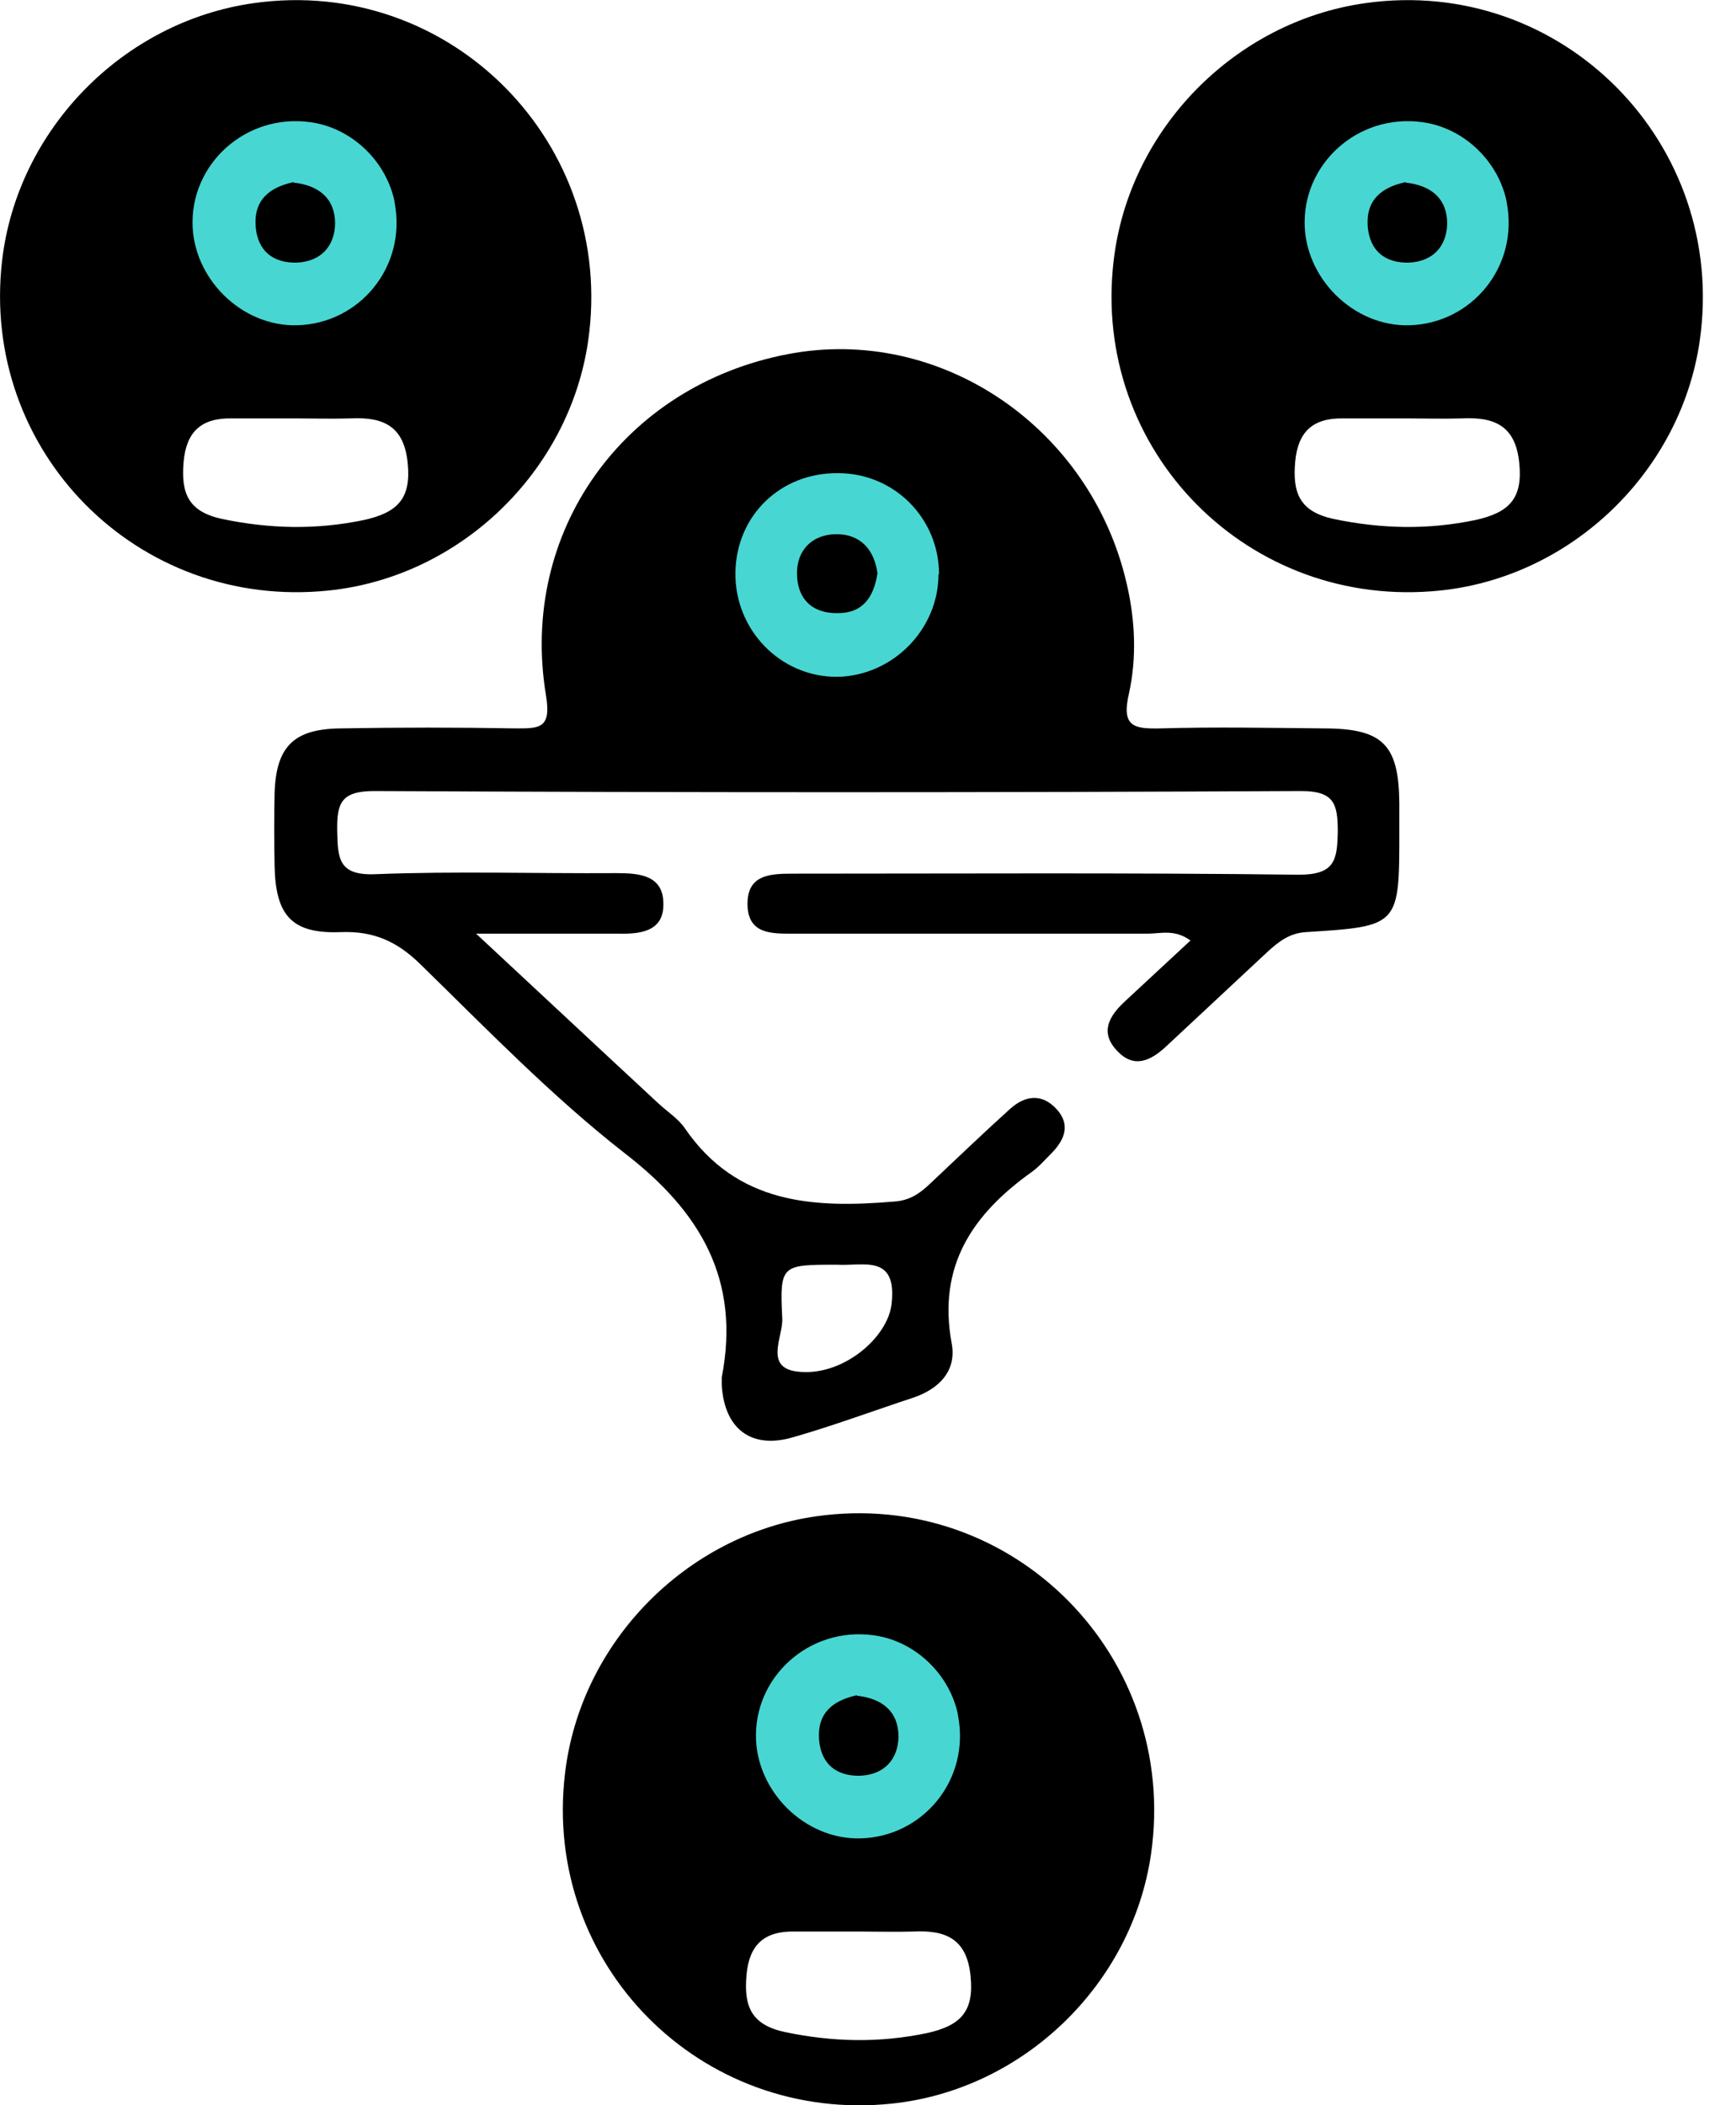 <svg width="33" height="40" viewBox="0 0 33 40" fill="none" xmlns="http://www.w3.org/2000/svg">
<path d="M10.73 13.9L11.17 11.15L12.38 8.55L14.61 7.38L16.78 7.44L18.45 8.36C18.45 8.36 20.05 9.61 20.18 9.8C20.31 9.99 20.87 12.22 20.89 12.34C20.91 12.46 20.77 14.17 20.77 14.17L19.73 14.63L10.75 13.9H10.73Z" fill="black"/>
<path d="M10.45 5.6C10.45 6.83 9.35 9.25 8.62 9.54C8.02 9.78 8.32 8.55 7.56 7.88C7.21 7.57 6.39 7.56 5.58 7.55C4.49 7.53 3.6 7.68 3.3 8.09C2.86 8.69 3.27 9.63 2.84 9.6C1.36 9.5 0.67 7.41 0.67 5.6C0.67 2.9 2.86 0.71 5.56 0.71C8.26 0.71 10.45 2.9 10.45 5.6Z" fill="black"/>
<path d="M9.05 17.74C10.33 18.93 11.42 19.95 12.51 20.96C12.68 21.12 12.89 21.25 13.02 21.44C14.01 22.88 15.46 22.96 17 22.83C17.29 22.81 17.48 22.68 17.67 22.5C18.18 22.02 18.68 21.54 19.2 21.07C19.49 20.81 19.81 20.77 20.09 21.08C20.35 21.37 20.24 21.65 20 21.9C19.87 22.03 19.75 22.17 19.61 22.27C18.49 23.07 17.82 24.05 18.09 25.52C18.19 26.04 17.86 26.39 17.35 26.56C16.59 26.81 15.84 27.09 15.07 27.31C14.28 27.54 13.77 27.15 13.72 26.32C13.72 26.27 13.72 26.21 13.72 26.17C14.08 24.32 13.32 23.02 11.86 21.9C10.48 20.82 9.25 19.55 7.99 18.32C7.55 17.89 7.11 17.69 6.49 17.71C5.55 17.75 5.24 17.4 5.22 16.46C5.21 15.99 5.21 15.53 5.22 15.06C5.25 14.19 5.58 13.85 6.47 13.84C7.58 13.82 8.69 13.82 9.81 13.84C10.26 13.84 10.48 13.84 10.38 13.22C9.86 10.11 11.85 7.33 14.97 6.73C17.87 6.17 20.74 8.12 21.42 11.1C21.58 11.79 21.61 12.5 21.46 13.18C21.31 13.82 21.57 13.85 22.06 13.84C23.09 13.81 24.13 13.83 25.16 13.84C26.29 13.84 26.59 14.15 26.6 15.26C26.6 15.44 26.6 15.62 26.6 15.8C26.6 17.59 26.6 17.6 24.83 17.71C24.51 17.73 24.31 17.89 24.1 18.08C23.46 18.68 22.81 19.28 22.17 19.88C21.87 20.16 21.55 20.31 21.23 19.96C20.9 19.61 21.09 19.3 21.38 19.03C21.79 18.65 22.2 18.27 22.63 17.87C22.33 17.65 22.06 17.74 21.82 17.74C19.57 17.74 17.32 17.74 15.07 17.74C14.67 17.74 14.23 17.75 14.21 17.21C14.19 16.62 14.63 16.6 15.07 16.6C18.28 16.6 21.48 16.58 24.69 16.62C25.37 16.62 25.42 16.35 25.43 15.8C25.43 15.27 25.36 15.03 24.73 15.03C18.86 15.06 12.99 15.06 7.12 15.03C6.49 15.03 6.4 15.25 6.41 15.79C6.42 16.32 6.44 16.64 7.14 16.61C8.66 16.55 10.19 16.6 11.72 16.59C12.16 16.59 12.62 16.63 12.61 17.19C12.61 17.7 12.17 17.75 11.75 17.74C10.94 17.74 10.12 17.74 9.07 17.74H9.05ZM15.89 13.86C17.08 13.86 18.27 13.84 19.45 13.87C19.97 13.88 20.17 13.7 20.27 13.2C20.61 11.43 19.89 9.62 18.39 8.61C16.89 7.59 14.86 7.61 13.36 8.65C11.87 9.68 11.17 11.5 11.54 13.27C11.64 13.75 11.86 13.89 12.33 13.88C13.52 13.85 14.7 13.88 15.89 13.88V13.86ZM15.91 24.03C14.85 24.03 14.82 24.03 14.87 25.05C14.89 25.39 14.52 25.98 15.15 26.06C16.01 26.17 16.89 25.41 16.95 24.76C17.05 23.82 16.4 24.06 15.91 24.03Z" fill="black"/>
<path d="M0.04 4.95C0.33 2.46 2.34 0.41 4.82 0.06C8.56 -0.47 11.72 2.73 11.18 6.48C10.82 8.96 8.75 10.96 6.25 11.22C2.61 11.6 -0.38 8.57 0.04 4.95ZM8.57 8.84C9.88 7.88 10.4 5.97 9.86 4.27C9.28 2.45 7.65 1.23 5.73 1.18C3.8 1.13 2.08 2.31 1.43 4.13C0.81 5.86 1.29 7.77 2.63 8.83C3.21 7.43 3.54 7.21 5.07 7.21C5.41 7.21 5.74 7.23 6.08 7.21C7.32 7.12 8.29 7.45 8.57 8.84ZM5.63 7.95C5.22 7.95 4.81 7.95 4.4 7.95C3.83 7.94 3.54 8.2 3.49 8.78C3.44 9.36 3.57 9.72 4.22 9.86C5.13 10.05 6.01 10.07 6.92 9.88C7.55 9.74 7.82 9.48 7.75 8.8C7.68 8.08 7.27 7.92 6.66 7.95C6.31 7.96 5.97 7.95 5.62 7.95H5.63Z" fill="black"/>
<path d="M17.84 10.91C17.84 11.96 16.97 12.84 15.92 12.86C14.84 12.87 13.96 11.97 13.98 10.87C14 9.79 14.84 8.98 15.93 8.99C17 8.99 17.85 9.85 17.85 10.91H17.84ZM16.68 10.89C16.62 10.45 16.36 10.14 15.88 10.15C15.44 10.16 15.15 10.45 15.15 10.89C15.15 11.37 15.43 11.66 15.93 11.65C16.39 11.65 16.61 11.36 16.68 10.89Z" fill="#48D6D2"/>
<path d="M7.5 3.84C7.74 5.07 6.83 6.15 5.65 6.18C4.59 6.21 3.65 5.28 3.66 4.21C3.67 3.03 4.77 2.1 6.01 2.34C6.75 2.49 7.35 3.1 7.5 3.83V3.84ZM5.58 3.46C5.12 3.56 4.82 3.8 4.86 4.31C4.9 4.76 5.18 5 5.64 4.99C6.1 4.97 6.36 4.68 6.37 4.25C6.37 3.77 6.06 3.52 5.58 3.47V3.46Z" fill="#48D6D2"/>
<path d="M31.62 5.69C31.62 6.91 30.53 9.32 29.8 9.61C29.2 9.85 29.5 8.63 28.75 7.96C28.4 7.65 27.59 7.64 26.78 7.63C25.69 7.61 24.81 7.76 24.51 8.17C24.07 8.76 24.48 9.7 24.05 9.67C22.58 9.57 21.9 7.5 21.9 5.7C21.9 3.02 24.07 0.84 26.76 0.84C29.45 0.84 31.62 3.01 31.62 5.7V5.69Z" fill="black"/>
<path d="M21.17 4.95C21.46 2.46 23.47 0.41 25.95 0.06C29.69 -0.47 32.85 2.73 32.31 6.48C31.95 8.96 29.88 10.96 27.38 11.22C23.74 11.6 20.74 8.57 21.17 4.95ZM29.7 8.84C31.01 7.88 31.53 5.97 30.99 4.27C30.41 2.45 28.78 1.23 26.86 1.18C24.93 1.13 23.21 2.31 22.56 4.13C21.94 5.86 22.42 7.77 23.76 8.83C24.34 7.43 24.67 7.21 26.2 7.21C26.54 7.21 26.87 7.23 27.21 7.21C28.45 7.12 29.42 7.45 29.7 8.84ZM26.76 7.95C26.35 7.95 25.94 7.95 25.53 7.95C24.96 7.94 24.67 8.2 24.62 8.78C24.57 9.36 24.7 9.72 25.35 9.86C26.26 10.05 27.14 10.07 28.05 9.88C28.68 9.74 28.95 9.48 28.88 8.8C28.81 8.08 28.4 7.92 27.79 7.95C27.44 7.96 27.1 7.95 26.75 7.95H26.76Z" fill="black"/>
<path d="M28.64 3.84C28.88 5.07 27.97 6.15 26.79 6.18C25.73 6.21 24.79 5.28 24.8 4.21C24.81 3.03 25.91 2.1 27.15 2.34C27.89 2.49 28.49 3.1 28.64 3.83V3.84ZM26.72 3.46C26.26 3.56 25.96 3.8 26 4.31C26.04 4.76 26.32 5 26.78 4.99C27.24 4.97 27.5 4.68 27.51 4.25C27.51 3.77 27.2 3.52 26.72 3.47V3.46Z" fill="#48D6D2"/>
<path d="M21.19 34.44C21.19 35.66 20.1 38.07 19.37 38.36C18.77 38.6 19.07 37.38 18.32 36.71C17.97 36.4 17.16 36.39 16.35 36.38C15.26 36.36 14.38 36.51 14.08 36.92C13.64 37.51 14.05 38.45 13.62 38.42C12.15 38.32 11.47 36.25 11.47 34.45C11.47 31.77 13.64 29.59 16.33 29.59C19.02 29.59 21.19 31.76 21.19 34.45V34.44Z" fill="black"/>
<path d="M10.74 33.7C11.03 31.21 13.04 29.16 15.52 28.81C19.26 28.28 22.42 31.48 21.88 35.23C21.52 37.71 19.45 39.71 16.95 39.97C13.31 40.35 10.31 37.32 10.74 33.7ZM19.27 37.59C20.58 36.63 21.1 34.72 20.56 33.02C19.98 31.2 18.35 29.98 16.43 29.93C14.5 29.88 12.78 31.06 12.13 32.88C11.51 34.61 11.99 36.52 13.33 37.58C13.91 36.18 14.24 35.96 15.77 35.96C16.11 35.96 16.44 35.98 16.78 35.96C18.02 35.87 18.99 36.2 19.27 37.59ZM16.33 36.7C15.92 36.7 15.51 36.7 15.1 36.7C14.53 36.69 14.24 36.95 14.19 37.53C14.14 38.11 14.27 38.47 14.92 38.61C15.83 38.8 16.71 38.82 17.62 38.63C18.25 38.49 18.52 38.23 18.45 37.55C18.38 36.83 17.97 36.67 17.36 36.7C17.01 36.71 16.67 36.7 16.32 36.7H16.33Z" fill="black"/>
<path d="M18.21 32.59C18.45 33.82 17.54 34.9 16.36 34.93C15.3 34.96 14.36 34.03 14.37 32.96C14.38 31.78 15.48 30.85 16.72 31.09C17.46 31.24 18.06 31.85 18.21 32.58V32.59ZM16.29 32.21C15.83 32.31 15.53 32.55 15.57 33.06C15.61 33.51 15.89 33.75 16.35 33.74C16.81 33.72 17.07 33.43 17.08 33C17.08 32.52 16.77 32.27 16.29 32.22V32.21Z" fill="#48D6D2"/>
</svg>
